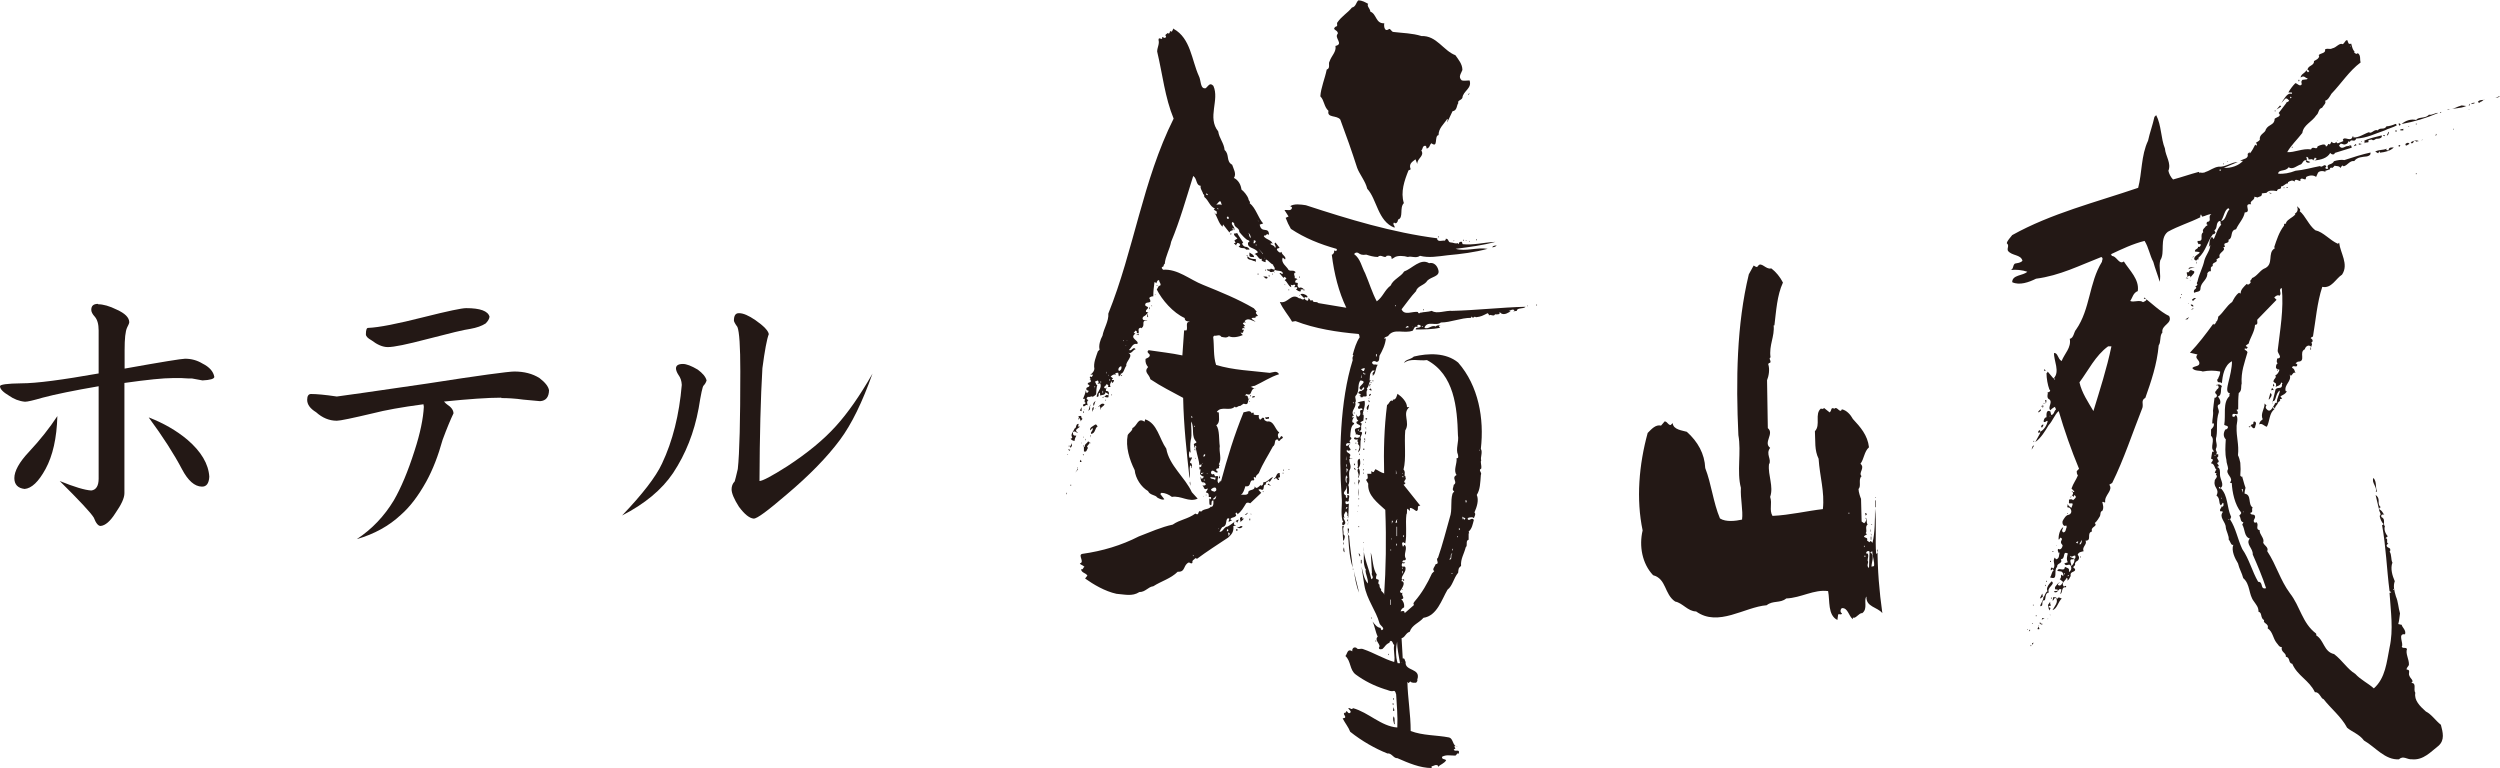 <?xml version="1.0" encoding="UTF-8"?><svg id="b" xmlns="http://www.w3.org/2000/svg" width="129" height="39.63" viewBox="0 0 129 39.63"><defs><style>.d{fill:#231815;}</style></defs><g id="c"><path class="d" d="M91.4,13.85c.25.19.45.44.6.73-.31.67-.35,1.49-.44,2.21h-.04c.06.57-.25,1.02-.16,1.65-.13.06.07.19-.03.29-.06-.03-.06.03-.09.06.09.26.03.61-.06.83l.04,2.47c.35.29-.25.74.12,1.02-.25.32.1.6-.06.85-.06.57.25,1.14.06,1.68.12.35-.06.67.12.98.89-.04,1.8-.26,2.6-.35.1-.89-.16-1.68-.22-2.6-.22-.44-.16-.92-.19-1.42.31-.32-.03-.89.31-1.17.06.03.13.03.16-.03l.29.23c.13-.1.03-.29.25-.19.13-.16.29.28.38.03.25.05.45.28.57.5.38.41.76.83.83,1.46-.25.22-.25.6-.44.85.26.22-.13.47.06.64-.19.16,0,.51-.16.66,0,.16.1.45.13.51l.03,1.17.13.09c.09-.06.13-.19.09-.25h-.03v-.03c.12,0,.03.25.12.34-.16.13,0,.32-.1.45l.07.06s-.09.04-.16.1c.03.12.22.03.16.22l.12.09.07-.07.09.1c.13-.5.13-1.21.13-1.77.09.7,0,1.67.06,2.34.16-.07-.03-.17.07-.23v-.1c0,1.17.09,2.25.25,3.39-.25-.32-.86-.32-.82-.86-.16.19.09.63-.22.86-.16-.03-.35.32-.48.22v.09c-.22-.15-.25-.6-.57-.57-.09.07-.09.23,0,.26v.03c-.06.07-.09,0-.19.03l-.04.29c-.51-.25-.38-.99-.48-1.49-.73-.1-1.39.35-2.16.38-.31.26-.69.09-1.01.35-1.14.09-2.5,1.14-3.64.32-.42,0-.7-.44-1.08-.51-.57-.38-.44-1.17-1.14-1.36-.57-.6-.73-1.52-.54-2.31-.34-1.61-.19-3.39.26-5.03.19-.19.41-.45.69-.38.07-.07.13-.16.19-.22.16.03.16.19.31.19l.1-.1c.03.35.51.38.73.45.57.51.92,1.14.95,1.87.32.82.41,1.77.76,2.6.31.2.82.13,1.14.06.06-.47-.09-1.07-.06-1.64-.22-.83.03-1.84-.13-2.72-.13-2.83-.09-5.7.54-8.3l.25-.45c.06.03.16.13.22.03.16-.26.41.19.67.12ZM95.61,25.69l-.07-.13.1-.07c0,.07.03.16-.03.19ZM96.76,25.69h.03v-.03h-.03v.03ZM96.76,25.82h.03v.35h-.03v-.35ZM96.34,26.52l-.07.09-.03-.13c.06-.03.06.04.09.04ZM95.39,26.52h.03v-.07h-.03v.07ZM95.61,26.61s-.03.03-.03.06v-.06h.03ZM96.56,27.06h.04v.03h-.04v-.03ZM96.5,27.44l.03-.16v.13l-.03.03ZM96.56,27.66l-.03-.13.03.03v.1ZM96.53,27.69h.03v.16h-.03v-.16ZM96.46,28.19c0,.06-.09.06-.15.06,0-.06.09-.09.15-.06ZM96.6,28.23l-.04-.04h.07l-.03.04ZM96.18,28.23h.03v-.07h-.03v.07ZM96.18,28.38c.09.09,0,.2,0,.29v-.29h0ZM96.34,28.58l.03-.03c.07.16,0,.22,0,.38.09.1-.1.25.07.38l.03-.8h.07c.19.23.03.48.03.73l.13-.03c.04-.22-.09-.51-.09-.76l-.14.06s-.03-.03,0-.06c-.12-.07-.25.1-.12.13ZM96.21,28.74h.04v-.07h-.04v.07ZM96.21,29.24s.04.07-.03.1v-.12s.03,0,.03.03ZM96.34,29.52s-.03-.03-.07-.03l.19-.09c0,.09-.09.09-.12.12ZM96.46,29.68l-.03-.03h.03v.03ZM96.25,30.63v-.6c.03.22.09.41,0,.6Z"/><path class="d" d="M70.61.18c-.12.12.1.27.1.42.33.12.27.63.72.6-.03.12,0,.48.24.3.08-.05.12.15.24.15.49.06.96.06,1.44.21.78-.03,1.12.75,1.75.99.15.22.36.45.36.76-.06.18-.24.36-.03.54.12.03.27,0,.4,0,.14.42-.34.54-.37.9-.06.13-.27.13-.21.27-.09.09-.05.39-.3.42l-.27.57c-.02-.06.06-.12,0-.18-.17.27-.45.48-.45.84-.24.04,0,.7-.37.42-.12.12-.06.21-.24.28-.03-.06,0-.12-.07-.15-.17,0-.12.18-.21.24.18.3-.21.39-.21.7l-.09-.24c-.15.12-.33.21-.27.45.06.09-.03.09-.09.12-.21.52-.42,1.12-.24,1.69-.24.24,0,.76-.3.85,0,.09-.09.27-.21.15-.09.12.06.15.03.27-.87-.33-.91-1.48-1.41-2.01-.09-.39-.4-.75-.52-1.08-.27-.84-.57-1.69-.87-2.49-.18-.24-.7-.07-.61-.45-.24-.22-.21-.54-.42-.75.03-.45.24-.93.33-1.38.21-.07.06-.31.15-.43.09-.28.36-.49.3-.79.45-.1-.09-.42.12-.63.03-.21-.33-.18-.12-.36.15-.03.06-.12.09-.21.25-.36.52-.48.76-.78.21-.04.21-.27.33-.37.21,0,.36.1.51.18ZM60.56,1.45l-.09.18s-.06,0-.09-.03c-.03.03,0,.13-.09.13t-.03-.03c-.06.06-.18.09-.09.18-.03.15-.15.03-.21.03.06.24-.18-.06-.18.15.06.21-.07.39-.07.6.28,1.18.4,2.37.85,3.46-1.6,3.2-2.05,6.78-3.37,10.06.03.39-.24.78-.3,1.14-.12.21-.21.52-.15.72l-.09.09c-.09.27-.24.6-.18.9,0,.09-.09.24-.21.3h.13c0,.06-.03.09-.06.12-.03,0-.06,0-.06-.03-.12.06.1.15-.06.18h.06c.1.18-.18.09-.14.23l.08.04c.03.15-.2.06-.15.24.03.04.09.04.12.06-.03.03-.03.12-.12.09-.03-.02,0-.06-.03-.12-.03.18-.09.3-.15.45.21-.09,0,.18.13.18.03.09-.09.06-.13.12.03.21.15-.08.25.03-.03-.09-.07-.21.03-.27l-.09-.06c0-.06.03-.09.07-.12.06.06.27-.09.24.03.06-.09.06-.03.18-.15,0-.15.03-.42.06-.48h-.03l-.09-.18c.06,0,.16-.12.18,0,.03.06-.02.09-.06.12l.15-.03c.12.27-.18.42-.18.7.18,0,.03-.15.15-.22.03.03.03.09.03.15.12-.05.25,0,.27-.17.06.05.21.09.15.17-.15-.12-.17.16-.33.09.15-.06.21.03.33,0,.03-.15.09-.33-.12-.33-.03-.06.03-.12.03-.18l-.06.06c-.18-.08.06-.14.06-.24l.09.07s0,.09-.03.09h.15c-.06-.09-.03-.21.06-.3.03.03,0,.06,0,.09.09,0,.15-.18.09-.15h-.03s-.03,0-.06,0c0-.06.06-.06.06-.09l-.12-.09c.06-.06.18-.15.27-.09l-.03-.09.15-.02.03.18h.03s.03-.06.06-.06l.06.06s.05-.12.03-.06c-.03,0-.03.03-.06,0-.03,0-.03-.03-.03-.06.18-.03.18-.27.3-.42-.06-.21.42-.52.09-.67.18.09.24-.15.39-.18-.13-.18-.22.15-.34.03.12-.09.18-.36.42-.3.15-.17-.45-.29-.09-.54l-.09-.03.09-.12c.05,0,.12.09.05.12.27.07-.03-.21.21-.27,0,0,.03,0,.03.03.27-.15-.06-.39.33-.42-.1-.04-.18.06-.25-.06-.02-.16.13-.12.22-.27.03.06,0,.12.03.18,0,0,.03-.03.03,0,.03-.09-.13-.24.03-.27h-.13c-.05-.12.1-.14.1-.24-.03-.05-.13-.05-.15-.12,0-.18.21-.09.27-.18,0-.09-.03-.13-.06-.18.06-.09.18-.09.21-.09,0-.3.03-.46.06-.73.06,0,.06.03.09.06.03-.03.05-.19.15-.16,0,.12.15.21.03.3l-.03-.03-.12.21c.27.54.84,1.2,1.44,1.47,0,.21.21.15.27.21-.27-.05-.09.31-.18.43h-.12l-.09,1.29c-.57-.12-1.14-.18-1.74-.27-.16.12.08.18.06.27-.03.12-.12.12-.22.18-.02.18.03.3.13.42-.24.27.06.36.12.63.58.39,1.09.63,1.69.96.03,1.45.18,2.79.33,4.15.06-.21-.03-.42.03-.66.12,0,.03.12.09.14,0-.09.03-.14-.02-.23,0-.07-.09.02-.07-.1,0-.06.18-.24.03-.24l-.03.06c-.09-.09-.06-.3-.03-.37l.06.09c-.03-.18-.03-.48,0-.65.09-.31,0-.67.03-.97.18.36-.03.75.27,1.06-.03.09-.19.05-.12.18,0,.03,0,.12.06.12,0-.05-.03-.08,0-.12.09.06.03.12,0,.21l-.03-.06c-.03.06,0,.09.03.14-.03-.06,0-.09.03-.12.06.33.16.6.18.85l.1-.06c0,.06.02.12-.04.15,0,0-.06,0-.06-.03v.15h.06l-.03.24c.06.09.13.12.21.14l-.12.12-.06-.12v.06c0,.09.04.3.18.21l-.06.09c.03-.13.13-.03.15.03-.03.09-.15.06-.18.06.12.09.06.27.27.15.02.09-.06.12-.09.21.18.03.15.12.15.24.05,0,.12-.03.12.03.03.03-.03.06-.03.09-.03-.03-.03-.06-.06-.03v.06c0,.09,0,.27.03.24l.06.03c.06-.06-.03-.25.12-.25,0,.1.03.27-.09.34l-.03-.03c-.12.18-.37.1-.51.27-.21-.12-.06.25-.3.1-.42.3-.78.3-1.17.57-.57.12-1.18.39-1.75.61-.9.46-1.86.75-2.92.9-.24.06.15.43-.12.49.03.08.15.08.24.18-.09.04-.06.16-.18.12.03.2.24.18.33.33l-.12.15c.42.3,1.02.66,1.62.79.42.03.81.15,1.18-.09.32,0,.45-.27.72-.3.42-.27.9-.39,1.26-.75.42.03.27-.36.58-.48.06.02.12.09.18.02-.03-.15.09-.15.15-.24l.09.03c.48-.36,1.06-.73,1.6-1.09.21-.18.3-.33.27-.6h.12v-.03h-.06s-.03-.09-.03-.12c.03-.03.03-.13.12-.09,0,.03.06.06.06.09-.06.03.09-.18.06-.18-.19.06-.33.24-.57.36-.18,0-.24.3-.42.27.06-.09.09-.18.15-.24.27-.06.15-.33.27-.45.18-.03.03.11.06.18l.18-.09-.09-.03c0-.12.21-.09.27-.18.09-.03-.09-.15.05-.18.04.03.04.06.04.09.21-.15.3-.33.45-.57.06-.06.15-.03.21,0l.57-.54-.15-.16.09-.03c.3.15.09-.24.3-.24-.03-.16.13-.12.16-.21l.03.09.18-.27c-.18.06-.32.3-.5.27,0,.09-.03.18-.12.18l-.03-.03-.06.06c-.06.03-.15.18-.24,0,.03.27-.36.12-.33.36-.11.15-.27.03-.39.1.15-.12.18-.28.24-.46.36.06.15-.36.43-.3.09-.06-.06-.12.03-.18.03.03.06.03.09.03-.03-.12.12-.17.15-.24.21-.51.45-.85.72-1.36.18-.11.02-.4.27-.36v.06h.09c.03-.12.27-.12.09-.24-.09.03-.06.14-.15.12-.03-.09-.09-.21.03-.3-.24-.18-.27-.63-.63-.57-.06-.03-.18-.06-.15-.18,0,0-.06,0-.06-.03l-.15.12c-.06-.06-.09-.15-.06-.24-.09,0-.18,0-.27-.03v-.09s-.06-.03-.1.03c-.09-.21-.27-.06-.42-.06-.48,1.17-.84,2.35-1.17,3.58-.03,0-.03-.03-.03-.06l-.08.15c-.19-.15.14-.45-.19-.36l-.06-.12-.09.02c-.06-.02-.09-.11-.03-.18.12-.06.15.09.3.09v-.09s-.06,0-.06-.03c-.03-.12.13-.09.15-.12-.02-.06-.02-.12.03-.14l-.05-.06c.17-.24,0-.64.05-.93-.05-.33,0-.84-.18-1.08.21-.12.13-.46.13-.66-.03,0-.07,0-.1-.03.24-.33.66,0,.93-.27.06.12.18-.07.27-.03l.18-.12c.33.12.15-.21.33-.3l-.06.06s-.03-.03-.06-.06l.03-.03c-.03-.06-.11-.12-.18-.09l.09-.08c.33.15.15-.3.48-.3-.09.05-.18-.06-.27-.06.09-.03.12-.06.21-.06.45-.21.81-.46,1.26-.6-.12-.21-.31-.09-.48-.07-.93-.11-1.9-.14-2.77-.41-.15-.45-.09-.97-.15-1.45l.06-.06c.12.03.27-.09.36.06.15.03.27.07.39-.03.21.1.51.03.72-.06l-.12-.12s.12,0,.15,0c-.09,0,.13-.21-.06-.15-.03-.15.15-.06.15-.09l-.09-.06c.03-.07.15-.04.09-.04-.03-.06-.09-.09-.12-.14.06-.07.09-.07.16-.03l-.07-.09c.18-.21.4,0,.57.03l-.21-.15c.03-.09.15-.03.21-.06-.03-.09.09-.06.12-.09-.04-.06-.18-.18-.06-.21l-.15-.18c-.84-.49-1.71-.84-2.62-1.21-.69-.27-1.32-.84-2.07-.78,0-.03-.12-.09-.03-.15.1,0,.03-.12.12-.15.03-.39.27-.78.33-1.14.46-1.11.78-2.25,1.14-3.4.22.15.12.48.39.51-.06.12.12.33.12.42.06.03.06.08.06.15.25.21.27.48.55.6l-.06.06.15.09c0,.06.03.12-.03.15l-.12-.12c.18.19.22.55.45.76l.03-.12c.12.15.21.27.33.42.06-.18.24-.02.15-.24.12,0,.03.12.09.12.09-.15-.21-.3-.09-.42.03,0,.06.03.09.06,0,.24.27.21.27.45.12.15.36.42.45.42.03.03.09.03.06.09,0,0-.03.03-.06.03-.06.33.36.24.51.51l-.18.09c.18.03.21.33.39.24-.09.12.09.15.18.18.03-.09-.03-.09.03-.14.13.05.24.23.36.26,0,.09.13.15.07.27l-.19-.06c0,.09-.18,0-.21.06.06,0,.06.12.12.03.09.21.24-.03.3.12-.1-.03,0-.12,0-.15.12.09.36,0,.42.18-.06.1-.09-.06-.18,0l.21.24.06-.06s.06.06.09.09l-.09.09c.15.09.18.3.34.36l-.03-.15c.09.13.17-.06.24.06l-.06.09h.15c.03.06-.03.1-.06.12.09.03.12.12.25.09v-.11c.06.06.18-.06.15.08h.03v-.08h-.03c-.03-.06-.18-.12-.24-.06-.09-.1-.09-.12-.06-.21,0-.12-.14,0-.14-.12.03-.06.03-.13.12-.09-.06-.12-.09-.06-.15-.09.06-.09-.12-.24.06-.3-.12-.15-.24-.03-.37-.12-.08-.18-.42-.36-.3-.64l.12.1c.09-.16-.18-.22-.18-.4-.03.06-.09.03-.12.03-.06-.05-.18-.15-.09-.2.06,0,.06-.03.11-.03l-.21-.27c-.15.06.09.18-.03.27-.03-.15-.18-.12-.24-.21l.06-.03s.03,0,.06.03c-.06-.21-.34-.21-.46-.39l.06-.06.03.03c.03-.06.12-.12.18-.03,0-.48-.39-.05-.48-.54l.18-.06c-.27-.3-.37-.79-.7-1.05.07-.06-.06-.12-.06-.22-.06-.18-.24-.39-.36-.48-.03-.24-.15-.48-.39-.6.15-.21-.03-.48-.09-.68-.33-.18-.12-.52-.39-.76-.03-.36-.28-.6-.33-.96-.58-.72.08-1.62-.25-2.35-.18-.18-.23-.03-.39.12-.3.07-.24-.42-.36-.63-.37-.81-.42-1.95-1.3-2.43ZM67.97,4.64h.09-.09ZM75.83,4.82s-.03.06-.07.09c0-.06.03-.09.07-.09ZM62.37,9.84l.05.03-.05-.03ZM62.33,10.05c-.06.06-.09-.03-.11-.05.06-.04.09.03.11.05ZM63.03,10.59c-.06-.09-.24,0-.27-.05.07.02.21-.36.27,0v.05ZM66.52,10.59c.03.06.12.06.15.12-.03.21-.27.1-.39.13l.21.33-.15.07c.09.24.15.36.27.57.72.48,1.5.79,2.35,1.03.06.06,0,.09-.03.12-.03-.03-.06-.03-.09-.03v.09c-.03.06-.06.12-.12.12.12.99.36,1.93.75,2.74l-1.44-.24c-.12-.12-.27.02-.3-.15-.03,0-.06,0-.09.03l-.12-.15c0,.06,0,.12-.06.15-.06-.03-.15-.06-.15-.15.03-.09.09,0,.15-.03v-.06c-.09-.09-.27-.16-.36-.09l.21.21c-.09.15-.21-.06-.27,0-.42-.33-.58.3-1,.18.15.37.45.69.63,1.02l.18-.03c1,.39,2.17.57,3.22.66.09,0,.06.12.09.17-.18.27-.27.58-.36.91l.04.03c-.06.09-.06.15-.04.24-.66,2.11-.72,4.88-.57,7.07.04.43-.06.78.04,1.21.12.06-.07.09,0,.18-.04.06.02.06.06.06.21-.12-.03-.3,0-.42l.06.06c-.1-.18,0-.24.06-.36.06.05.1.15.06.24.12-.03-.03.09.06.09l.03-.72-.12.03c-.06-.03-.08-.09-.03-.18.03.06.12.06.15,0-.03-.12.09-.27-.05-.3-.1.03.05.12-.07.15-.06-.03-.03-.06-.03-.12-.3-.18.15-.28,0-.51.1.08.03.27.06.42h.09c0-.15.03-.33-.03-.45.12-.24,0-.48.06-.75.15-.24-.03-.36,0-.6h.06s-.02-.06-.06-.09c.18-.24-.24-.18-.12-.39l.04.06c.36-.03-.13-.21.12-.33-.1-.03-.16.18-.22.03.03-.15.15-.07.24-.09-.18-.19.18-.19-.02-.33.02-.24.02-.57.2-.66v-.06c-.18,0-.06-.23,0-.3l-.09.03v-.06c0-.06.06-.03.09-.03-.24-.24.15-.42.06-.69.09-.12-.06-.27.03-.36.21-.21.06-.58.24-.78.42.06-.12.27-.04.42.13.18.13-.09.21-.06.06.03,0,.06,0,.11-.06,0-.12.12-.18.07l-.09.06c-.03.13.11.04.11.15-.02.03-.06.05-.11.05h.09s.02.04.02.07h.1c0-.09.15,0,.21-.07,0-.12-.03-.26.03-.3,0-.03,0-.08-.03-.08.18-.15.06-.49.36-.42h-.21c.03-.21-.03-.33.15-.51.3-.03-.15.12.06.24.12-.15.09-.36.21-.54,0,0-.19,0-.12-.03l-.07.03s-.06-.03-.08-.06c-.06-.03,0-.09.03-.12.03,0,.12-.03.15.03.21.03.16-.24.18-.31.15-.27.3-.57.33-.9-.03,0-.06.03-.09,0,.06-.1.15-.07.21-.13.3-.42.81-.09,1.27-.27.06-.09.09-.27.24-.18,0-.04-.03-.09.03-.12.06,0,.09,0,.15.06-.06.15-.27.03-.27.18.39,0,.87,0,1.26-.09l-.06-.06s.03-.09.1-.06c-.07,0-.19-.03-.27.06-.21-.11-.39.18-.58.06.15-.39.6-.06.85-.27.51,0,1.02-.24,1.56-.24,0-.03,0-.06.03-.06l.06.06.1-.06.06.03c.27-.03.36-.09.6-.21.04.03.07.06.07.12.09-.09.18.06.3-.03v-.03c.1,0,.31.03.24-.12l.12.09c.19.06.33-.06.45-.12-.03-.03-.06,0-.09-.03.09,0,.18-.12.3-.03-.03.03-.06.06-.09.06l.21-.03c0-.18.34-.08.45-.21h-.03c-1.21.03-2.53.18-3.73.21-.39-.03-.81.18-1.08,0-.18.06-.48.06-.54.09-.06-.03-.12.12-.18-.03h.03c-.3-.06-.72.21-.87-.14.24-.3.48-.66.75-.94.06-.27.45-.3.58-.54.21-.21.66-.21.57-.54-.06-.24-.24-.42-.48-.36-.45-.27-.87.28-1.29.43-.15.26-.57.41-.69.72-.33.25-.39.58-.72.82-.24-.45-.39-.96-.6-1.45-.18-.33-.24-.75-.57-.99.06-.09.15-.09.21-.06.12.09.21.12.42.09.18.06.39.12.6.12.15-.18.36.12.45-.06.45-.06.09.3.39.09.15-.12.52-.09.7-.03.21-.06.42.09.63-.06.45.12.93.03,1.44-.03.67-.06,1.39-.15,2.05-.33-.54-.09-1.14.15-1.65,0,.69-.09,1.41-.18,2.05-.36-.6.03-1.14.18-1.68.12-.06-.06,0-.15-.12-.12-.06,0-.09.06-.09.12-.03-.03-.07-.03-.03-.06-.16.06-.25-.03-.39-.03-.15,0-.09-.24-.28-.18h.03c0,.06-.03.06-.05.09-.12-.03-.34.09-.4-.09,0-.03.03-.06.03-.03-2.34-.3-4.6-.99-6.8-1.71-.27-.04-.6-.09-.81.05ZM62.86,10.81l-.07-.06h.07v.06ZM63.12,10.84c-.06.03.06.06.09.08v-.05s-.06-.03-.09-.03ZM63.21,10.98h.03v-.06h-.03v.06ZM63.42,11.26s-.09.09-.12-.03l.06-.07.06.1ZM64.93,11.44l-.03-.09.03.06v.03ZM64.27,11.86l.08.09-.08-.09ZM63.88,12.1c-.03-.13-.12-.03-.21-.05,0,.14.12.17.18.26l-.15.09c0,.06.09.12.03.15,0,0-.03-.03-.06,0l.18.18s-.09-.06-.06-.12c.06,0,.02-.12.12-.06.06,0,.06.06.09.09-.03.03-.03.06-.09.06.12.18.3.03.39.18h.18c-.03-.09-.12-.15-.24-.15-.09-.03-.21-.18-.09-.21l-.27-.42ZM64.54,12.28c-.1-.06-.07-.18-.12-.27.06.06.12.15.12.27ZM63.57,12.07s-.06.03-.09.03v-.05s.06,0,.09.02ZM63.85,12.16h-.04l.07.06-.03-.06ZM74.2,12.19h.03v.06h-.03v-.06ZM74.41,12.28h0v-.06h0v.06ZM64.8,12.43s-.03.16-.12.12c0-.06.06-.18-.03-.18l.14.06ZM75.04,12.4s0,.03-.03.06v-.06h.03ZM75.67,12.4s-.03,0-.06.03h.06v-.03ZM76.18,12.4h.03v-.06h-.03v.06ZM75.49,12.43h.03v-.06h-.03v.06ZM75.85,12.46h-.06s.03-.03.06-.03v.03ZM65.8,12.55h.03v-.03h-.03v.03ZM64.8,12.61h.03v.06h-.03v-.06ZM77.23,12.67c-.06.06-.15.09-.24.09.06-.09.15-.09.24-.09ZM76.84,12.76h0v-.06h0v.06ZM65.17,13.12l-.24-.3.24.27v.03ZM65.23,12.94h.03v-.06h-.03v.06ZM64.47,13.03v.18c.07.09.19.03.24.06,0-.12-.15-.18-.24-.24ZM64.8,13.37v.14c-.05-.03-.08-.05-.14-.05-.06-.07-.37-.03-.28-.25h-.06l.03-.06c.06.18.24.22.45.22ZM66.01,13.27l.03.1-.03-.1ZM65.29,13.34l-.06-.03h.03l.03.03ZM72.72,13.34h.09-.09ZM66.55,13.72h0v-.06h0v.06ZM65.2,13.91h0v-.03h0v.03ZM65.29,13.97h.03v-.06h-.03v.06ZM64.77,14.05l.06.06-.06-.06ZM64.9,14.18h.03v-.07h-.03v.07ZM65.65,14.18h.02v-.07h-.02v.07ZM65.5,14.27h-.03v-.09s.06.05.03.09ZM65.41,14.33c-.06.12-.21-.03-.24-.12.03.12.2,0,.24.12ZM65.95,14.27l-.06.06.06-.06ZM67.04,14.33h.03v-.06h-.03v.06ZM66.04,14.42l.09.06-.09-.06ZM59.69,14.45h.02v-.03h-.02v.03ZM66.52,14.57h.03v-.06h-.03v.06ZM66.31,14.72l-.03-.06h.03v.06ZM59.75,14.72s-.04,0-.04.03h-.05c.05,0,0-.06.09-.03ZM66.49,14.98h.03v-.05h-.03v.05ZM67.42,15.11l.03.03-.03-.03ZM59.63,15.23l-.06-.03h.06v.03ZM67.04,15.26h.03v-.03h-.03v.03ZM59.45,15.8h-.03v-.06s.03.03.03.06ZM79.28,15.71h.03v.06h-.03v-.06ZM72,15.74h.03v.06h-.03v-.06ZM78.92,15.8h.18-.18ZM78.8,15.8h.03v-.03h-.03v.03ZM59.3,15.95h.03v-.09h-.03v.09ZM71.97,15.95h.03v-.06h-.03v.06ZM73.44,16.01h.03v-.06h-.03v.06ZM73.71,16.58h.03v-.06h-.03v.06ZM61.49,16.76l-.09.21c.36.24-.21.48.09.69-.02.03-.02.09-.09.06-.06,0-.03-.03-.03-.06-.03.16.03.16.18.24-.06.03-.06.06-.06.12t.06.03l.07-1.2s-.07-.09-.12-.09ZM72.69,16.89s-.09,0-.15.03c-.03-.03.12-.18.15-.03ZM72.9,16.89l-.03-.06.03.04v.03ZM73.42,16.86h-.07s.04-.04.07-.04v.04ZM58.49,17.01c-.15-.03-.15.15-.21.21.09-.03.06.09.12.12l.09-.33ZM71.85,17.04h.06-.06ZM58.76,17.31c-.03-.09-.12-.03-.12,0,0-.06.06-.09.12-.09v.09ZM61.13,17.43l.03.39-.03-.39ZM58.13,17.58c.06,0,.18.05.12.14-.06.1-.12.15-.21.12.03,0,.09-.02.12.03-.06.1-.06.22-.15.25.21.03-.06.18.03.21l.12-.09c-.03-.15.15-.27,0-.42.18,0,.15-.3.21-.36-.18-.12-.06.18-.24.13ZM57.98,17.55s0,.03-.03.06v-.06h.03ZM57.49,17.7h.03v-.06h-.03v.06ZM71,18.27h.04v.12h-.04v-.12ZM72.93,18.42c-.15.13-.42.13-.48.31.33-.27.78-.09,1.18-.15,1.41.75,1.56,2.44,1.6,3.88.06.33-.13.72,0,1,0,.03.06.21-.07.18.03.3-.18.63,0,.87-.3.15.09.36-.15.51,0,.12-.12.27.03.33l-.09.12c-.12.42,0,.84-.14,1.23-.19.67-.37,1.39-.61,2.08-.15.09.12.31-.12.33-.03.12-.21.27-.07.36l-.12.12c-.24.52-.51,1-.9,1.45-.03.06-.09.08-.03.18l-.48.42c0-.18-.15-.09-.21-.09.03-.09.06-.15.18-.21.03-.18-.06-.36-.15-.42.27-.03-.06-.24.09-.34-.06.03-.09.03-.15-.03,0-.06.03-.09.06-.12.09-.15.24-.42,0-.45l.09-.09s.03.07.03.09h.03v-.09h-.12c-.03-.21.27-.39.18-.63-.06-.06-.12,0-.15-.02-.06-.07-.03-.15.03-.21.03,0,.03.06.03.06l.09-.06-.15-.03c.03-.18.18,0,.18-.18-.15-.21.12-.54-.06-.7-.06,0-.03.07-.09.09-.03-.09-.09-.21.03-.24,0,.06.09.03.09.08.1-.48,0-1.02.06-1.5.06-.09,0-.27.06-.3.03.03.09.08.12.12v-.16c.15,0,.24.12.33.16.18-.04-.03-.3.21-.27l-.87-1.09s.12-.03.09-.1c-.12-.02,0-.15.03-.2-.03-.09,0-.18-.09-.18l.03-.03c0-.09.03-.18-.06-.27.15-.57.03-1.33.09-2.02.27-.42-.18-.87.21-1.2h-.12c0-.27-.27-.54-.49-.69-.03.06-.06.33-.24.3v.07c-.15-.09-.18.15-.3.21-.15,1.18-.18,2.35-.15,3.52-.18-.03-.3-.15-.45-.21l-.09.15s-.09,0-.12-.06v.15h-.21c0,.06.09.28-.07.3l.12.21c-.05.6.49.99.88,1.35.06,1.57.03,3.04-.06,4.39,0-.15-.21-.18-.15-.3-.09-.06-.09-.15-.09-.24h-.02c-.12-.09.09-.24-.1-.27-.09,0-.06-.14-.02-.24-.21-.3-.19-.78-.31-1.14l.06,1.05c-.06.12.15.24-.03.33-.12-.54-.39-1.11-.42-1.68.09.39-.06.88.15,1.21h-.03c0,.23.15.45.12.69-.21-.24-.24-.57-.33-.87l.15.96c.12.73.6,1.3.78,1.96.03.12.33.27.12.36-.03-.02-.06-.06-.06-.12-.19,0-.34-.24-.42-.33.12.24.15.54.27.78-.21.2.21.42.06.57,0,.13.15.07.18.07.12-.09.18-.27.39-.33h-.03c0-.06.06-.06.06-.09.13,0,.1.16.19.21-.06.3.06.57,0,.88-.54-.16-1.06-.48-1.59-.66-.15-.07-.27.06-.36-.07-.15-.08-.24.07-.21.18-.27-.18-.27.18-.36.24.3.27.21.72.54.96.45.33.93.57,1.48.75.15.03.33.15.48.09.09,0,.09.12.12.18.03.56.09,1.11.06,1.71-.84-.06-1.48-.78-2.29-1-.06.12-.14-.03-.24,0,.03.09.18.15.1.24-.1.07-.12-.05-.19-.09l-.08.12-.03-.04c-.09.1.09.16.03.27l-.12.03c.12.24.3.45.39.69.6.48,1.29.87,1.92,1.12.21-.04.33.27.51.24.57.25,1.17.51,1.77.51v-.09c.1,0,.21-.12.33-.03v.06c.12-.12.33-.18.42-.34-.06-.08-.24-.03-.21-.18.21-.12.42-.06.69-.06.06-.03.1-.18.18-.09v-.13c-.06-.09-.21.03-.27-.09l.09-.06-.06-.09c.06-.09.16.03.19,0-.3,0-.21-.43-.48-.48-.61-.12-1.35-.09-1.96-.33,0-.87-.15-1.69-.17-2.53l.06.06.09-.09c.06.09.21.07.3.07.03-.04.09-.09.06-.16.21-.61-.66-.42-.6-.91-.06-.09-.03-.21-.15-.18l-.06-1.05c.18-.03.21-.27.42-.33.12-.36.48-.45.71-.72.7-.1.94-.94,1.24-1.45.27-.21.3-.57.55-.88.02-.17,0-.23.15-.35-.03-.36.15-.6.24-.96.12-.09-.03-.34.15-.39v-.33h.03l-.03-.09c.18-.15.21-.39.27-.6-.12-.18-.24.12-.33-.06l.06-.06c.09,0,.18-.06.27.03.03-.09.12-.21.03-.3.12-.27.24-.63.12-.9.18-.28.18-.64.21-1.03.08-.14-.16-.24.02-.33.03-.18-.06-.34,0-.42-.06-.15.09-.42-.02-.6.18-1.56-.12-3.25-1.17-4.45-.63-.52-1.54-.49-2.29-.31ZM70.58,18.33c0,.12-.06.18-.18.18.03.06,0,.12.03.15.09-.06.21-.21.15-.33ZM61.47,18.45h.08-.08ZM57.98,18.69l-.09-.15v.03l.09.12ZM57.07,18.78h.06-.06ZM57.86,18.9c.03.09,0,.21-.12.24-.09-.09.03-.24.12-.24ZM59.06,18.96h.05-.05ZM70.47,19.29l-.03.03s-.06,0-.09-.03c-.03-.07.03-.09.03-.15-.09.03-.09-.06-.16-.09l.18-.06c.09.06-.18.27.06.3ZM56.92,19.14h.03v-.06h-.03v.06ZM57.07,19.26l.03-.09v.09h-.03ZM70.56,19.29h.05-.05ZM57.19,19.41l.03-.09v.06l-.03.03ZM56.86,19.32h.03v-.03h-.03v.03ZM70.22,19.51l.04-.19v.16l-.04.03ZM70.83,19.32h.03v.06h-.03v-.06ZM57.25,19.56h.03v.09h-.03v-.09ZM57.65,19.59l-.03.18.03-.18ZM56.77,19.75l.03-.09.03.06-.06.03ZM70.83,19.68h.03v-.06h-.03v.06ZM70.73,19.71h.03v.06h-.03v-.06ZM70.67,19.83c-.06.13.18.19-.03.27l.12.06c.06-.06-.15-.21-.03-.34h-.06ZM56.53,19.93c-.06.03-.06.09-.06.14v-.14h.06ZM56.26,20.17v.09c.1-.09.06.09.1.09l.06-.06c.06-.12-.06-.09-.15-.12ZM56.89,20.17h.03v.12h-.03v-.12ZM64.41,20.19h.06-.06ZM70.67,20.44c-.06-.04,0-.12.06-.12.03.06-.03.08-.06.12ZM57.35,20.4h.03v-.05h-.03v.05ZM64.56,20.4s-.03.07-.03.07l-.03-.07s.03,0,.06,0ZM64.75,20.44c0,.12-.13.03-.15.09,0-.09.06-.09.15-.09ZM55.96,20.5h.03v-.06h-.03v.06ZM70.61,20.59l.03-.06h.03l-.06.06ZM57.04,20.68l.03-.09v.09h-.03ZM56.44,20.95c-.09-.15.06-.22.09-.27l-.09.27ZM70.07,20.8s.09,0,.09.03c0,.06-.03.15-.09.15,0,.27.18-.03.24.15-.03.03-.06.03-.1.03-.09.12.07.18-.09.33-.09.03-.11-.05-.15-.12.03.12,0,.27.12.33-.03.03-.06.06-.09.06-.06.15.18.12.2.24-.06.09-.18.09-.24.11-.12.09.03.21,0,.34l.06-.06c.03.12.25-.03.12.18-.06,0-.12.06-.18,0-.03,0-.12,0-.09.06.06.1.15.02.21.06-.12.09.09.15-.03.21.21.15.03.3.03.45l.09-.12c.06-.21,0-.39.06-.58-.12-.11.24-.38-.09-.38.04-.03.06-.09.09-.06.03-.12-.04-.24.06-.36-.06.03-.06-.03-.1-.06l.16-.09c0-.12.06-.27-.03-.36.03-.18.15-.42.09-.66-.12.02-.36.06-.36.12ZM70.67,20.7v.06l-.09-.09s.09,0,.09.02ZM57.19,20.7h.06-.06ZM64.51,20.74l-.04-.03-.03.03h.07ZM69.86,20.77v.06l-.06-.09s.06.03.06.03ZM56.71,20.95c.12.03.03.18.06.21,0-.15.22-.21.22-.3-.13-.09-.22.03-.28.09ZM56.29,20.89c-.12.07.06.24-.15.3.09-.09.06-.21.12-.3h.03ZM56.89,20.89h.03v-.06h-.03v.06ZM70.58,21.16c-.09-.06-.06-.15-.02-.21.02,0,.05-.09.09-.07l-.06.27ZM56.38,21.16c-.06-.03,0-.15.06-.18-.03,0,.03.18-.06.18ZM56.68,20.98h.03v-.03h-.03v.03ZM55.72,21.19l.09-.18v.21l-.09-.04ZM61.44,21.01h.03v-.06h-.03v.06ZM56.53,21.1h-.02s.02-.03.02-.03v.03ZM55.99,21.16l-.07-.03h.03l.03.03ZM69.8,21.16h0v-.06h0v.06ZM56.35,21.22h.03v-.06h-.03v.06ZM55.9,21.22h.03v.09h-.03v-.09ZM70.56,21.25h.02v-.02h-.02v.02ZM69.86,21.34h.03v-.06h-.03v.06ZM70.32,21.34h.03v.06h-.03v-.06ZM61.53,21.55c-.12.03,0-.09-.09-.12.03.03.09.05.09.12ZM55.74,21.46c-.27.02.15.18-.03.33l.15-.18c-.12-.06,0-.13-.12-.15ZM56.26,21.49v.03-.03ZM65.47,21.61c-.06-.03-.18.09-.18-.09.09.06.24-.09.18.09ZM55.63,21.64h.03v-.06h-.03v.06ZM70.49,21.7l-.03-.12h.09l-.07.12ZM59.09,21.64l-.03.12c-.36-.24-.36.21-.63.33.03.12-.18.24-.24.36-.12.6.09,1.27.36,1.81.04.42.33.87.69,1.08.09.22.39.19.47.33.1.06.28.15.37.09l-.21-.27.06-.06c.18,0,.39.09.54.21.48-.08.87.3,1.33.09l-.3-.33c-.36-.78-1.17-1.38-1.32-2.25-.36-.51-.46-1.3-1.08-1.51ZM61.49,21.67v.06c.03-.06.09-.03.12-.03l-.12-.03ZM70.1,21.79h.03v-.03h-.03v.03ZM70.44,21.82h.03v-.06h-.03v.06ZM55.63,22l.03-.13c-.18,0-.09.21-.21.24-.06.16-.24.31-.12.46-.03.03-.03.08-.09.06.03.06.12.12.21.12,0-.12.06-.21.09-.27-.12,0-.18,0-.18-.17.09-.12.18.03.27.03-.27-.18.06-.24.09-.33h-.09ZM56.51,21.91c-.12.09-.31.15-.25.3l.1-.12.03.03c0,.13-.13.16-.09.27.24-.03.18-.3.34-.39-.04-.03-.07-.13-.12-.09ZM61.62,21.97h.03v.06h-.03v-.06ZM70.49,22.18l-.03-.15.03.03v.12ZM70.07,22.15h.03v.09h-.03v-.09ZM70.47,22.42c-.09-.03,0-.09-.03-.15h.06l-.03.15ZM55.99,22.33h0v-.03h0v.03ZM56.26,22.58v-.12h.03l-.03.12ZM55.9,22.54h.03v.03h-.03v-.03ZM55.38,22.58h.03v-.03h-.03v.03ZM70.44,22.75l-.06-.12h.06v.12ZM56.02,22.75l-.03-.1h.03v.1ZM56.14,23.11c-.06.07-.06.25-.21.18v-.33s-.03.03-.03.06c0,.03.06.03.09.03-.07-.11.12-.18.15-.27.27.06-.18.24,0,.32ZM70.4,22.82h.03v-.07h-.03v.07ZM55.27,23.08l-.03.02c-.09-.08.09-.12.03-.24.06.07.06.15,0,.21ZM55.78,22.87h.03v-.02h-.03v.02ZM56.26,22.87h.03v-.02h-.03v.02ZM69.95,22.9h.03v-.06h-.03v.06ZM69.54,23.02h0v-.06h0v.06ZM55.15,23.05h.03v-.06h-.03v.06ZM55.69,23.11l-.03.1.03-.1ZM70.4,23.21h-.06v-.06h.06v.06ZM55.18,23.27l-.07-.09.12.03-.06.06ZM76.36,23.21s0,.03-.03.06v-.06h.03ZM69.95,23.23h.03v-.06h-.03v.06ZM62.16,23.39h.03v-.03h-.03v.03ZM55.93,23.45s-.03.06-.03.06l-.03-.09s.03.03.06.03ZM69.47,23.75c-.06-.03.03-.24,0-.33v.33ZM55.11,23.47l-.06-.03h.06v.03ZM62.19,23.45c0,.09-.03.09-.09.12,0-.06,0-.15.09-.12ZM70.13,23.41h.03v.06h-.03v-.06ZM61.68,23.54v.03-.03ZM61.68,23.66h.03v-.03h-.03v.03ZM70.1,24.14c.09.15.09.3,0,.51-.03,0-.03-.03-.03-.03.12-.14-.12-.33.03-.45,0-.02-.03-.02-.06-.02.09-.15-.09-.42.12-.48.04.15.06.33-.06.48ZM69.74,23.68h.03v-.03h-.03v.03ZM70.38,23.75h-.03s0-.06.03-.06v.06ZM55.78,23.84h-.06l.03-.12s.09.09.04.12ZM55.72,23.9h0v-.06h0v.06ZM62.04,23.9h.02v.03h-.02v-.03ZM69.92,23.93s0,.09-.03.09l-.03-.09h.06ZM69.47,23.96h.03v.12h-.03v-.12ZM70.35,23.96h.03v-.02h-.03v.02ZM62,24.08h.04v-.06h-.04v.06ZM55.57,24.11c.09.06-.04.21-.09.28.06-.07.12-.13.15-.18-.06,0,.03-.1-.06-.1ZM72.33,24.11l.06.12-.06-.12ZM69.95,24.23l-.03.03-.06-.12c.09,0,.06.06.09.09ZM69.54,24.62c-.13.09,0,.27-.07.3-.12-.24.07-.48,0-.75.24.06-.18.27.07.45ZM66.46,24.2h.1l-.06.03-.03-.03ZM70.35,24.29v.03-.12c.06,0,.03.06,0,.09ZM66.22,24.23h.03v.06h-.03v-.06ZM72.03,24.47v-.22l.03.18-.03.04ZM62.1,24.38c0,.05-.06.05-.12.09-.04-.12.08-.04.12-.09ZM62.31,24.44l-.06-.03h.06v.03ZM65.74,24.68s.03.03,0,.06l.06-.06c.09-.03.12.09.15.09.12,0,0-.06,0-.12.18,0,.05-.15.09-.24-.21-.03-.15.24-.3.27ZM72.39,24.47l-.03-.06h.03v.06ZM66.19,24.44h.03v-.05h-.03v.05ZM70.35,24.44h.03v-.05h-.03v.05ZM62.88,24.68l.07-.15v.15h-.07ZM72.42,24.59v.03h-.06v-.06s.03.03.06.03ZM62.73,24.65s-.03.09-.03.12c-.06-.09-.27-.03-.24-.15l.27.03ZM62.12,24.8v-.06l.07.03-.07.03ZM70.13,25.07c-.09-.09-.03-.22-.03-.33.18.09-.09.21.03.33ZM61.44,25.1c0-.09-.09-.15-.03-.25l.03.25ZM69.92,25.01l-.03-.12.03.02v.1ZM65.59,25.07l-.15-.12-.03.06.18.06ZM55.24,25.07h.03v-.06h-.03v.06ZM62.76,25.31v-.03c0,.09-.15.06-.09.18.09-.15-.18-.06-.18-.21.09-.09.3-.18.27.06ZM55.18,25.28v-.12.12ZM70.1,25.61c-.03-.12-.03-.27,0-.42v.42ZM65.2,25.37v.03l-.06-.06s.06,0,.06.03ZM55.06,25.43s0,.06-.03.09v-.09h.03ZM64.69,25.43h.03v-.06h-.03v.06ZM62.58,25.76c.03-.06.18-.12.18-.21,0,.08-.03.27-.18.21ZM62.22,25.56h.03v-.03h-.03v.03ZM62.1,25.64l-.03-.06.03.03v.03ZM63.91,25.71h.03v-.06h-.03v.06ZM70.1,25.71h.03v.06h-.03v-.06ZM75.67,25.73h.03v-.06h-.03v.06ZM75.67,25.82s.03.09-.03.12l-.03-.12h.06ZM64.05,26.12h.03v-.03h-.03v.03ZM70.07,26.12h.03v-.03h-.03v.03ZM69.44,26.28l.03-.12.07.03-.1.09ZM70.04,26.42l.03-.03v.03h-.03ZM64.38,26.45l-.15.12h.04s.11-.03.11-.12ZM69.54,26.45h0v-.06h0v.06ZM64.56,26.57l-.03-.06h.03v.06ZM75.55,26.82l-.06-.09-.03.09v-.18c0,.1.27.06.09.18ZM64.11,26.67s-.03.09,0,.09.09,0,.09-.03c-.06.12-.18.18-.24.24.15-.06-.12-.27.15-.3ZM64.47,26.76h.04v.09h-.04v-.09ZM69.54,27.06c0-.06.05-.09.02-.15-.09-.06,0-.09,0-.15v.3h-.02ZM72.12,26.79c-.06.03-.03.12-.03.18h-.09c.03-.06.06-.18.12-.18ZM71.85,26.87c.06.03-.03.09-.03.16v-.16h.03ZM72.45,27.03h.03v-.06h-.03v.06ZM63.85,27.18v.03c.12.09.21.03.27-.03-.12-.12-.15.09-.27,0ZM69.26,27.15l.06.96c.09-.08-.09-.18.03-.24.03-.12.09-.21-.03-.3.03-.21-.06-.24.03-.42h-.09ZM70.1,27.2h.03v-.06h-.03v.06ZM72.06,27.18h.03v.48h-.03v-.48ZM75.28,27.36v-.12l.06.06-.06.06ZM62.88,27.32l-.02-.06h.02v.06ZM69.59,27.48c-.15.12.07.12.03.24.04.57.12.99.18,1.57-.21-.64-.21-1.39-.26-2.02.14-.03.02.15.05.21ZM63.39,27.36s-.03.03-.03.05h-.06l.03-.12.06.06ZM63.85,27.3h-.06v.09h.06v-.09ZM75.73,27.36l-.12-.06v.09l.12-.03ZM63.46,27.54s-.03.09-.06.12l-.03-.18c.06,0,.06.03.09.06ZM75.22,27.57h.02v-.09h-.02v.09ZM75.58,27.48l-.03.09c.09.03.12-.06.18-.06l-.15-.03ZM72.45,27.63s0,.09-.03.09l-.03-.09h.06ZM75.19,27.66h.03v.06h-.03v-.06ZM72.06,27.75h.03v-.03h-.03v.03ZM71.82,27.87l-.03-.09h.03v.09ZM75.13,27.96l-.09.06.03.02s.09-.06.06-.08ZM72.06,28.17s-.03-.13-.03-.18c-.03.06.12.09.03.18ZM70.35,28.02h.03v-.03h-.03v.03ZM75.01,28.17v.06s.03-.04.03-.06h-.03ZM69.38,28.5c-.1-.06-.06-.21-.03-.26l.03.26ZM72.39,28.26h.03v-.06h-.03v.06ZM74.95,28.41c-.06-.03,0-.08.03-.11l-.03.11ZM71.75,28.35h.03v.06h-.03v-.06ZM72.03,28.5c0,.15-.12.3-.03.42,0,.87-.12,1.8,0,2.68.09-.73-.03-1.33.03-1.99.06-.36.06-.78,0-1.12ZM72.39,28.53h.03v-.03h-.03v.03ZM74.77,28.86c.18-.09,0-.24.18-.33-.14.12.03.39-.18.33ZM70.2,28.68l-.04.03-.06-.15c.09,0,.06.09.09.12ZM61.59,28.65v.06l-.06-.09s.02.03.06.03ZM71.75,28.62l.03.09s.03-.03.03-.06c0,0-.03-.03-.07-.03ZM70.22,28.89h.04v.18h-.04v-.18ZM71.79,29.19h.03v-.06h-.03v.06ZM72.36,29.29h.03v.06h-.03v-.06ZM69.8,29.35h.04v.03h-.04v-.03ZM70.13,30.58c-.15-.33-.21-.75-.27-1.11l.27,1.11ZM72.36,29.46h.03v.12h-.03v-.12ZM74.95,29.62h-.06c0-.06.06-.03.06-.03v.03ZM71.75,29.67c-.03.42,0,.78-.03,1.17.03-.12,0-.24.03-.33h.03c-.03-.27,0-.57-.03-.84ZM72.36,30.43h.03v-.03h-.03v.03ZM71.73,30.94h.03v.27h-.03v-.27ZM74.35,31h.03v-.03h-.03v.03ZM70.38,31.21l-.03-.03h0l.03.03ZM70.77,31.93l-.03-.09.06.06-.03.02ZM70.98,33.11h.03v-.07h-.03v.07ZM72.24,34.22h-.12c-.12-.33-.09-.84-.03-1.11,0,.36.09.72.15,1.11ZM71.64,33.74h.03v.06h-.03v-.06ZM72.36,34.19l-.06-.02h.03l.03.02ZM72.24,35.69c0,.48.03.93.06,1.32.06.21-.09.51.15.63-.06-.42,0-.9-.06-1.26-.09-.21.09-.6-.15-.69ZM71.88,36.02h.03v.09h-.03v-.09ZM71.91,36.3s0,.06-.03.09l-.03-.09h.06ZM71.94,36.68h-.06l.03-.24c-.03.06.06.16.03.24ZM71.97,37.35l-.03.03c-.03-.18-.09-.23-.03-.42.09.12.03.27.06.39Z"/><path class="d" d="M121.32,2.25c.06.21.06.27.18.43l-.03.03c.06.03.12.12.19.03.18.12.09.33.15.48-.6.45-.99,1.08-1.51,1.62-.09.15-.18.33-.33.36.09.12-.09.24-.15.36-.21.06-.15.27-.3.39-.24.36-.66.49-.72.91-.27.35-.6.66-.78.99.36.03.81-.21,1.23-.14.09-.22.3.08.34-.16.12-.06.42-.18.42,0,.12.03.09-.21.21-.09l.09-.15c.06.09.21.12.25-.03-.04.09.06.09.06.12l.3-.12-.03-.07c.09-.21.42.16.51-.18h.03s0,.06,0,.06c.27.03.54-.18.81-.27.12.12.27-.18.45-.09.12-.18.34,0,.45-.21.12,0,.33-.06.45-.12.06-.03.06.06.09.06-.18.12-.48.18-.63.27-.54.18-.9.39-1.47.42-.09.24-.27-.03-.33.18,0-.03-.06-.03-.09-.03,0,.12-.09.12-.15.15-.09.03-.18-.06-.24-.03-.03.06-.1.06-.06.12.15.21.3-.03.45,0,.03,0,.09-.06.16-.03l.03.11c-.3.09-.57.18-.87.27-.03.12-.18.09-.24,0-.15.27-.48.36-.82.39.03-.03.09-.03.12-.09l-.09-.06-.09.15c-.04-.12-.15-.03-.25-.06.03-.1-.05-.1-.08-.13l-.03.06s.06.03.03.09l-.03.03.21.09c-.1.09-.28,0-.21-.09-.15-.03-.18.15-.27.21-.21.06-.42.3-.64.15-.15.24-.51.09-.54.33.27.03.6-.03.9-.15.39-.03.84-.16,1.26-.24.12.12.24-.18.33.03l-.06.06c.03.07.12.07.15.03-.12-.27.21-.15.3-.37.18-.06.39-.09.54-.06.45-.15.93-.3,1.35-.39,0,.12-.02.15-.18.2-.24.03-.51.03-.66.24-.24-.03-.33.21-.54.27-.03,0-.06-.06-.09-.03l-.09.12c-.03-.12-.21-.09-.3-.12-.03.06-.06.06-.12.12-.03-.03-.09-.03-.12.03l.02.03-.27.09s.03.03.03.06c-.06-.06-.3-.09-.39.03l-.1.22c-.12-.1-.33-.1-.51,0l-.03.12c-.09.03-.18-.09-.27,0v.09c-.09,0-.25-.14-.3,0v.04c-.1-.12-.24-.04-.34.02v.06c-.15,0-.21.16-.36.16.04.21-.18.05-.21.24-.22-.03-.42-.06-.54.09l-.24.03c.03.18-.15.15-.21.21l-.18-.04c.05.19-.28.22-.16.39-.45-.06.06.42-.33.42-.06.33-.3.54-.45.87-.34.06-.13.45-.39.54.06.27-.33.06-.18.36l-.09.03c.18.19-.3.27-.18.52-.06.03-.12.06-.18.12l.03.03c0,.15-.27.09-.21.3-.04,0-.1.06-.1.09v.18c-.09-.04-.21.09-.18.15-.03.33-.36.42-.36.78-.02.15-.24.11-.3.18-.06-.03-.03-.09-.03-.12.03-.09.21-.12.06-.21.06-.03.09-.03.12-.1-.06-.06-.03-.09,0-.15.09-.42.27-.69.36-1.11.08-.27.3-.51.3-.78l-.09.12c.09-.18,0-.39.18-.54l.09.12c.12-.24.18-.54.39-.75-.09-.03.03-.22-.12-.18-.18.13-.06.36-.24.48.03.03.03.06.06.12l-.09.09-.03-.03c-.3.36-.37.9-.76,1.23v.09c-.06-.03-.09.03-.12.06-.03.06.09.09,0,.16.03-.06,0-.21-.09-.21-.09-.27.63-.39.03-.42-.03-.15.21-.12.15-.27.06.09.12,0,.15-.06.03-.07-.06-.03-.09-.07l-.03.03c0-.06-.09-.12-.03-.18.36.03.06-.3.28-.45-.09-.15.12-.24.14-.33.06.03.06-.03.09-.05-.09,0-.06-.12-.03-.15.28-.03,0-.3.22-.39-.15-.03-.3.09-.48.12l-.06-.12s-.06.09-.03.15c-.54.27-1.14.45-1.68.75-.45.36-.12,1.08-.39,1.47-.09.36.05.72-.03,1.11-.09-.33-.24-.69-.33-1.03-.18-.33-.24-.75-.45-1.08-.6.15-1.17.42-1.74.69,0,.03.03.03.06.03l-.03.06c.27-.03.39.48.64.28.3.47.81.93.72,1.53-.24.09-.27.34-.39.51.18.09.48-.08.66.06.06-.03.15-.06.18-.12-.03-.09-.18,0-.12-.12.39.3.81.72,1.29.96.19.39-.42.45-.35.85-.15.14-.06.48-.19.66-.09.99-.39,1.86-.69,2.71-.24.13-.09.3-.15.51-.51,1.29-.96,2.67-1.56,3.88l-.15.09c.22.3-.27.54-.21.9-.06.06-.09-.06-.15,0,.03.12.09.3,0,.45-.12.03-.08.18-.12.27-.03.05-.15.27-.27.36.18.18-.24.18-.14.43-.31.09.02.48-.34.48.12.18-.21.33-.09.54-.13.04-.27.04-.31.19.09.09.09.21,0,.3-.06.03-.11.06-.14.15.06.15-.22.15,0,.27.06.21-.28.09-.22.37-.06.08-.06.18-.18.24.03-.06.03-.12-.03-.15-.03.13-.27.24-.18.4.03.15.18-.09.15.09-.27-.03-.15.27-.3.36l.06-.24c-.18-.12-.15.24-.39.12.06-.09.18,0,.21-.09-.03-.06-.09-.03-.12-.03-.12-.12.09-.24.15-.36.03.06-.1.12.03.15.09.03.15-.09.21-.18l-.18-.15c.15-.07-.02-.36.18-.15.03-.09,0-.18-.09-.24l-.21-.03c.06-.24.36.09.39-.21.12.06.24.06.21.21,0,.06.06.06.06,0,.09-.09.06-.18.03-.27-.09-.15-.24.09-.33-.12l.18-.06c-.09-.15-.03-.33,0-.45-.3-.15-.09.27-.36.3.12.24-.22.18-.19.39-.21.19.09.72-.37.54.1-.12.07-.27.19-.36l-.06-.07s-.05.07-.09.07c0-.07,0-.13.06-.15l.06.06c.17-.15-.06-.39.09-.57l.06.09c.18-.03.15-.21.18-.33l-.02-.03-.03.06c.03-.06-.1-.18,0-.24.09.09.21-.06.21-.19-.03-.05-.06-.05-.08-.12-.04-.12.15-.21-.04-.27-.03.03-.03.12-.09.09,0-.21.06-.51.24-.63,0,.09-.12.18,0,.27.15,0,.13-.18.18-.27,0-.03,0-.06-.03-.09-.02,0-.02.03-.06.03-.06,0-.15-.09-.12-.25.06-.12.18-.33.33-.33.19-.09.12-.28.03-.36l-.12-.03.03-.18c0,.12.12.15.18.22.03-.07.07-.15.07-.22-.1-.06-.22.06-.19-.11v-.1c.06,0,.12-.06.21.03.06-.06.22-.15.1-.24l-.03-.03s-.03.06-.03.09c-.05,0-.05-.06-.09-.06-.03.03-.09.09-.03.09h-.09c.09-.03.28-.24.09-.3.07-.03.07.03.12.03l.03-.03-.15-.15c.09-.27.24-.45.33-.68-.06-.07-.06-.16-.06-.22l.12-.12c-.4-.96-.76-1.99-1.05-2.98-.21.18-.31.51-.52.73-.18.3-.39.66-.69.87l.27-.49s-.15-.03-.12.06v.06c0-.13-.03-.21.1-.25v.09c.2-.09.36-.35.39-.56-.09-.03-.12.12-.21.03,0-.03.03-.22.15-.22,0-.12-.03-.42.2-.3l.04.18c.15,0,.15-.21.24-.27.03-.06-.06-.09-.03-.15-.03,0-.18.09-.25.18-.17-.18.19-.45-.11-.6-.09-.13,0-.24-.03-.33.03-.03.03,0,.06,0,.03-.03.12-.08.03-.14-.09-.24-.15-.58-.15-.84.03-.04.06-.04.06-.09l.3.36c.36-.33,0-.96.03-1.32.21,0,.18.3.39.42.15-.39.51-.69.42-1.15.21-.03.21-.36.33-.48.73-1.05.66-2.41,1.33-3.49,0-.09.09-.18-.03-.25-1.11.43-2.14.96-3.37,1.12-.36.18-.85.36-1.23.18,0-.39.57-.33.78-.54-.27-.09-.58-.12-.85-.09.15-.06.09-.24.21-.33.12-.03.3-.03.39-.15-.09-.33-.54-.24-.75-.51-.06-.15.09-.27-.06-.39.03-.15.18-.28.28-.42,2.01-1.12,4.3-1.69,6.5-2.44.2-.75.15-1.68.51-2.43.09-.42.24-.81.33-1.23l.09-.09c.27.51.24,1.21.45,1.72.03.39.34.76.18,1.15.03.15.12.33.24.45.45-.12.87-.27,1.32-.39.09.06.28.06.36,0,.21-.06.42-.24.67-.27.36.03.66-.24.99-.24-.24.09-.48.21-.72.3.36.03.78-.12.99-.36h-.15c.17-.12.45-.09.39-.36l.12-.12s-.06.06,0,.09c.12-.15.18-.27.27-.45l.06.06s.03-.06.03-.09l-.06-.06c.09-.06.16-.09.21-.16-.05-.3.28-.33.31-.54.15-.27.45-.21.45-.54.09-.09.39-.12.21-.3l.42-.55-.09-.03c.09.03.15.03.21-.06-.06-.06-.12-.15-.21-.09-.06.06-.12.15-.19.21.1-.15.28-.48.45-.48.03,0,.09.03.09,0v-.06h-.18c.09-.17.24-.36.36-.48.09,0,.24.21.33.06,0-.11-.06-.11.03-.23l.24-.03s.03-.03.03-.06c-.12.03-.15-.18-.36-.03.03-.21.24-.21.3-.39,0,.06.06.09.08.12l.07-.06s-.04-.06-.09-.06c0-.24.36-.21.33-.46.09-.05.27-.12.27-.27l-.03-.03c.09-.12.39-.09.33-.3.18-.09.21.03.39-.06.19-.03.36-.3.52-.21.12-.06.12-.21.24-.21.06.12.03.24.21.18ZM121.27,2.46s-.06-.03-.09-.06h.12l-.03-.06v.12ZM119.25,3.46h0v-.06h0v.06ZM119.25,3.58l-.03.05.03-.05ZM118.65,4.12s0,.06-.03.09l-.03-.09h.06ZM118.59,4.56c.03.12-.18.07-.24.15-.04-.11-.06-.17.03-.26.08,0,.21,0,.21.12ZM129,4.96c-.06.06-.18.12-.27.06.09.06.17-.06.27-.06ZM118.16,4.99l.03.09.06-.06s-.06-.03-.09-.03ZM128.22,5.14c-.07-.03-.1.09-.24.12,0,.06-.06.03-.09.03l-.03-.03c.06-.12.24-.09.36-.12ZM119.73,5.14h.03v.06h-.03v-.06ZM127.68,5.29c.03.09-.09.03-.15.09-.03-.09.12-.06.15-.09ZM127.38,5.44l.06-.09v.09h-.06ZM117.71,5.5l-.06-.06-.18.21.24-.15ZM127.02,5.44c-.24.06-.42.21-.72.21v.03c.32-.12.63-.06.96-.21l-.24-.03ZM127.41,5.65c-.12-.03.03,0,.03-.03l-.03.03ZM117.38,5.75h.03v-.06h-.03v.06ZM125.96,5.83v-.06l-.06.06h.06ZM125.81,5.83c-.63.27-1.23.45-1.89.57.21-.18.48-.27.75-.21.15-.18.49-.06.66-.27.21.03.33-.12.48-.09ZM126.3,5.92h.08-.08ZM125.54,6.19h.03-.03ZM125.21,6.26l-.09.05.09-.05ZM123.85,6.4c.06.06-.03.06-.06.09.03-.06-.09-.12.03-.12t.03.03ZM124.66,6.43h.03v-.06h-.03v.06ZM124.31,6.55h-.06s.03-.03.06-.03v.03ZM124.01,6.73h-.15s0-.06,0-.06c.03,0,.12,0,.15-.03v.09ZM126.6,6.7h.02v-.06h-.02v.06ZM123.67,6.73s-.09,0-.09.03c.03.03.06.03.09.03v-.06ZM123.22,6.98h-.06l.09-.18c.06.03-.03.12-.03.18ZM122.89,6.98c.06.12-.09.18-.21.18-.12-.03-.18.15-.3.04-.07.02-.18,0-.18.09l.03.03c-.06.06-.21,0-.25.09,0-.03.06-.06.03-.12,0,0-.03-.03-.06,0,.24-.15.6-.21.93-.3ZM122.95,6.98l.09.05.03-.03s-.06-.06-.12-.02ZM125.69,6.98h.03v-.07h-.03v.07ZM125.66,7h.03v-.02h-.03v.02ZM125.3,7.06h.18-.18ZM125.03,7.21s-.06.03-.09.03c.03-.03.06-.03.09-.03ZM120.63,7.28c-.12-.03.03,0,.03-.03l-.03.03ZM124.66,7.31v-.03c-.18-.07-.06.12-.24.12.03-.03,0-.03-.03-.06.12-.06.27-.14.42-.06l-.15.03ZM121.84,7.31h.03v-.03h-.03v.03ZM124.33,7.43c-.06,0-.21.18-.21,0,.03-.03.15-.12.21,0ZM121.87,7.43s-.21.09-.15-.03l.15.03ZM121.45,7.55l.09-.12.06.06-.15.06ZM123.77,7.49v.06c.06.06.06-.03.09-.06h-.09ZM120.58,7.61c-.15.1-.36.18-.51.21.09-.18.36-.03.39-.24l.12.03ZM121.21,7.58h.02v-.03h-.02v.03ZM123.25,7.76s-.09,0-.12-.03c0-.02.03-.06.03-.06-.21.09-.39.04-.6.15l.15.09.06-.09c.06,0,.03.03.03.06.27-.03.54-.09.72-.27-.09,0-.27-.03-.27.15ZM118.26,7.63h.03v-.06h-.03v.06ZM119.95,7.82c-.04.09-.06.09-.12.15.02.03.06.06.08.06,0,.03-.06,0-.11.03-.06-.03-.03-.18-.15-.12.06-.06.21-.06.3-.12ZM119.52,7.97s-.03.06-.09.06c0-.06.06-.06.09-.06ZM114.92,8.36h.03v-.03h-.03v.03ZM114.71,8.48h.03v-.05h-.03v.05ZM114.53,8.75v.06h.06s0-.06.03-.06h-.08ZM113.59,8.81h.13-.13ZM113.47,8.93h.03v-.03h-.03v.03ZM119.31,8.96c0,.06-.12.06-.19.06.07,0,.13-.15.19-.06ZM124.66,8.99h.03v-.06h-.03v.06ZM117.99,9.65v.05h.06v-.02s-.03-.03-.06-.03ZM117.84,9.71h.03v-.05h-.03v.05ZM117.2,9.98v.03l-.12-.06c.06-.03.09.03.12.03ZM118.68,10.79l-.15-.15c.06.18.03.3-.12.39l.03.03c-.15.18-.39.24-.48.43.03.06-.06.06-.1.06v.09c-.26.33-.39.75-.51,1.11l.03.06c-.42.24,0,.85-.57,1.06-.22.12-.36.39-.61.48,0,.09-.15.12-.06.21-.03.06-.12.18-.21.09-.12.12-.33.3-.31.49-.02,0-.05,0-.08-.04-.18.12-.28.33-.36.48-.31.22-.43.52-.72.76,0,.09-.06.3-.16.27t.06.03l-.12.12s-.03-.03-.03-.06c-.39.54-.78,1.05-1.21,1.5l.39.09c-.15.18.03.24.09.39.06.25-.24.18-.36.31.12.18.4.11.54.18.31-.06.6-.06.9,0,0,.09-.03.22-.09.31l-.02-.03c.09.06-.06.09-.04.18.04.18.15.03.24.15.03-.39.12-.94.52-1.14,0,.34-.1.75-.19,1.11-.03.16-.15.52.09.54-.05.03-.03.09-.03.15-.36.33-.18.99-.27,1.48.06.06.24.03.18.17-.03.04-.06.07-.12.07-.1.15-.13.36.02.51-.02.33-.05.73.03,1.05,0,.18.09.34.09.48-.18.27.33.45.09.7l.1.03c.02.45.15,1.11.48,1.51.03.09-.09.12-.09.18.09.09.03.3.21.33l-.06.12c.15.24.09.63.39.72-.24.27.18.51.15.82.25.57.51,1.18.69,1.74-.33.09-.12-.33-.41-.33-.31-.53-.46-1.17-.82-1.69-.24-.51-.33-1.08-.63-1.53.03-.03.03-.09.06-.12-.24-.51-.15-1.11-.55-1.5.22-.15-.03-.45-.03-.69,0-.12.03-.36-.15-.39l.09-.05c0-.06-.06-.09-.09-.16.24-.09-.12-.24.06-.33v-.12h-.12c.12-.09-.03-.18,0-.28.12-.23-.06-.38.03-.65.06-.36-.03-.79.12-1.24.03-.15-.18-.36.06-.42.06-.16-.03-.3-.11-.39.24-.06.11-.39.21-.54-.07-.06-.15-.12-.24-.06l.04.03c.11.16-.09.18-.09.27-.09.06-.06.14,0,.18.09.09-.03.21-.09.18-.03.18-.06.49-.08.67.03.24-.04.42-.04.66h.09c0,.16-.03.18-.15.31v.33c.24.21-.09.61.15.79,0,.03-.06.03-.09.03l-.06.36c.21.03,0,.18,0,.24.18,0,.18.27.28.33-.06.03-.06.12-.09.15.03.04.09,0,.09.04l-.03.06c.15.13-.09.24-.06.33-.08.36.27.39.09.75.21.15.09.4.23.51l.1-.14.03.03c0,.06.03.14-.06.18l-.03-.03c0,.09-.15.18-.06.27.03,0,.09-.03.12.03-.22.27.15.51.15.79.02.2.18.45.15.63.09.09.12.33.24.27-.12.3.09.72.24.96.06.27.21.51.27.76.37.32.27.84.55,1.2.12.18.24.29.24.54.2.03.08.33.29.43-.09.17.27.17.18.42.27.18.27.51.46.75.09.09.12.22.27.22-.06.27.24.29.21.5.24.03.11.33.33.36.27.63.87.84,1.17,1.47.24-.03.3.33.45.36.36.47.91.9,1.21,1.47.24.21.63.33.87.66.58.33,1.09,1.02,1.81.97.21-.21.42.02.66,0,.6.06.99-.4,1.38-.7.33-.3.22-.69.12-1.08-.27-.21-.48-.54-.78-.69-.3-.27-.61-.57-.54-.96-.12-.18.09-.51-.21-.51.18-.1-.06-.24-.09-.36-.09-.12.09-.33-.15-.33,0-.12.09-.15.12-.24.02-.28-.19-.58-.1-.82-.06-.12-.21,0-.27-.12.12-.15-.24-.7.17-.64.07-.21-.15-.36-.17-.48h.03l-.21-.05c.06-.21.06-.37.09-.55-.09-.3-.09-.6-.21-.87-.09-.31-.15-.54-.06-.79-.12-.27-.24-.66-.12-.96-.09-.15-.03-.42-.15-.57l.03-.02c.06-.24-.18-.12-.18-.31.03-.07.12-.07.09-.07-.15-.05.03-.27-.15-.29l.12-.1c-.12-.12-.21-.36-.15-.51-.12-.14.06-.38-.18-.48-.06-.15.12-.15.15-.12-.09-.09-.09-.19-.24-.27-.06-.03,0-.12.06-.12-.24-.18.03-.42-.27-.63l.18.75c0,.12.15.24.03.33.03.15.09.33.21.42l-.06.06-.03-.03c.21,1.14.24,2.26.39,3.43l.09.06s-.06.03-.09.03c.06.96.21,1.89,0,2.83-.15.75-.21,1.57-.81,2.1-.3-.27-.69-.45-.96-.75-.4-.24-.66-.69-1.09-1.02-.54-.12-.51-.72-.93-.97.03,0,0-.06,0-.09-.72-.54-.81-1.39-1.35-2.08-.51-.69-.69-1.44-1.17-2.17.09-.21-.18-.3-.21-.45.09-.21-.21-.42-.18-.63-.26-.06,0-.3-.18-.42,0,.03-.06.03-.08.03-.13-.12.05-.2.02-.33-.02-.15-.24-.03-.24-.18.18-.03.03-.18.12-.27-.27-.18-.03-.66-.42-.72,0-.12.03-.21.05-.3-.09-.24-.12-.42-.18-.6l-.03.04-.06-.07c.02-.21.02-.45,0-.66-.03-.15-.06-.27-.12-.39.06-.57-.09-.94-.07-1.45-.02-.15.13-.51-.05-.63l-.06.09s-.09.03-.11-.03c-.03-.21.21-.06.27-.11.03-.09,0-.15-.06-.21l.09-.03c0-.33,0-.58.03-.84.18-.12.1-.36.15-.48-.04-.63.15-1.08.3-1.62-.03-.12-.15-.09-.15-.18l.03-.03s.03.03.06.03l.06-.05c.03-.06-.06-.06-.09-.1.03-.06.12-.09.15-.12.09-.33.31-.61.33-.97.19,0,.09-.18.12-.27l.99-1.02-.12-.12c.09-.09.18-.15.27-.09.15-.12-.09-.33.12-.4.11,1.09-.09,2.17-.21,3.22-.03.15.3.39-.03.42,0,.09-.06.18.03.24-.09.06-.09.15-.09.25.06.06.09.06.18.09-.03.11-.09.23-.21.29l-.03-.03c.15.15-.07.18-.07.36l.13.09c0,.06.03.13-.03.18.09-.06.27-.06.3-.24.04.03.1.05.04.09.03.3-.21.12-.33.27l-.18.75c-.03-.06.04-.08.06-.15.15.03.12-.42.34-.54,0,.18-.18.42-.15.63h.06c.03-.09.15-.06.09-.18l.12-.03-.09-.12c.15-.09.27-.12.33-.27h-.06c-.09-.34.33-.51.21-.84h.03s.03.03,0,.06c.12-.03.15-.25.27-.15-.06-.1-.03-.21-.18-.27.03-.21.27.06.27-.18l-.09-.06.12-.08c.45,0,.03-.49.36-.64.03-.15.21-.27.33-.12,0-.06.09-.15,0-.21l.06-.06c.04-.09-.03-.15-.09-.18.03-.06.09-.06.12-.09.14-.81.21-1.75.48-2.56.48.1.69-.42,1.02-.63.36-.54-.09-1.11-.15-1.65l-.06.06c-.42-.18-.75-.61-1.17-.7-.34-.26-.51-.75-.81-.99l.03-.03ZM114.98,10.74c-.21.12-.21.42-.37.66.25-.02.25-.42.43-.6l-.06-.06ZM115.34,11.67c0,.06-.03.06-.06.09h-.06v-.09h.12ZM114.23,12.39l-.03.09.03-.09ZM114.1,12.63l.06-.09v.03l-.06.06ZM113.11,13.29l.06-.05h.06l-.12.05ZM113.11,13.45l-.02-.06h.02v.06ZM113.29,13.78c-.12.06-.27.03-.36.12,0-.18.24-.06.36-.12ZM113.05,13.93c-.06.03-.09.06-.12.12h-.09c-.03.09.12.24-.06.3l.15.03-.09-.06c.05-.06.12-.11.18-.08v.08l.18-.21c.09-.15-.06-.12-.15-.18ZM116.78,14.77c.18-.04.24-.27.42-.25.03,0,.15-.03.11.06.04,0,.13,0,.07-.06.36-.09-.03-.39.18-.54-.42.09-.57.6-.78.78ZM117.29,14.38h.03v-.06h-.03v.06ZM113.02,14.5l-.03-.06.03.03v.03ZM117.38,14.86h.03v-.03h-.03v.03ZM112.54,15.22h.03v-.05h-.03v.05ZM112.54,15.37s-.06.03-.06.03l.03-.07.03.03ZM113.32,15.41c-.06,0-.09.05-.16.12l-.06-.06c.06-.05.15-.15.22-.05ZM112.93,15.64h.02v.03h-.02v-.03ZM113.17,15.82s-.15-.03-.12-.11c.06,0,.15.03.12.11ZM113.17,15.89l-.12.11c.06-.02.06-.05.12-.05v-.06ZM112.9,16.04h.06-.06ZM112.87,16.48l.09-.12-.2.12h.12ZM108.78,17.87c-.66.48-1.03,1.26-1.48,1.86.12.54.45,1.02.72,1.48.33-1.08.69-2.19.93-3.34h-.18ZM119.22,17.93h.03v.12h-.03v-.12ZM115.22,18.56h.03v-.05h-.03v.05ZM105.56,19.13h-.09l.03-.09s.03.06.06.09ZM117.51,19.13h.03v-.06h-.03v.06ZM117.86,19.41h.04v-.06h-.04v.06ZM106.01,19.59h.03v-.07h-.03v.07ZM117.29,19.94v-.15l.07.1-.07.06ZM114.38,19.91h.03v-.06h-.03v.06ZM117.32,20.13s-.11-.03-.14.03l.06-.15.09.12ZM117.09,20.61h-.03l.09-.33c.15.09,0,.24-.06.33ZM105.59,20.64c0,.12.03.18-.15.18.03-.09.09.06.12-.03l-.03-.15h.06ZM117.36,20.88c-.09.12-.21.48-.42.21-.06-.06-.02-.18.06-.21-.03,0-.03.03-.06.03l-.09-.09c.03.24-.24.54-.09.81-.06.06-.18.12-.18.27.13-.09.25.09.39.12.15-.27.12-.72.39-.9l-.07-.06s0-.06.03-.06l.07.09c0-.15.12-.18.15-.3-.12-.03-.15,0-.18.09ZM105.43,21l-.03.06v-.18s.06.06.03.12ZM105.35,21h.03v-.06h-.03v.06ZM105.16,21.27h.06c.03-.06.12-.06.09-.15-.06.03-.12.09-.15.15ZM117.09,21.21h0v-.06h0v.06ZM105.77,21.5h.02v-.05h-.02v.05ZM116.34,21.75c-.13,0,0,.12-.13.15h-.03c-.03.06-.06.09-.15.12l.03.03c.06,0,.03-.06.09-.08.03.05.15.21.21.08,0-.08.12-.24-.02-.3ZM105.43,21.9c.03.09-.06.12-.06.17-.12-.08.03-.17.06-.17ZM114.34,22.05h.03v-.06h-.03v.06ZM104.93,22.75h.03v.05h-.03v-.05ZM104.83,23.2c.03-.09.03-.21.13-.21-.03.03-.06.12-.13.21ZM114.28,23.47h.03v.06h-.03v-.06ZM115.27,23.62h.03v-.07h-.03v.07ZM122.29,24.22h.06-.06ZM122.35,24.43h.09-.09ZM122.65,25.36s-.02,0-.06.03c.09-.27-.24-.48-.12-.73.18.21.09.45.18.69ZM114.58,25.21c-.06.03-.06-.03-.09-.06l.03-.03s.06.03.06.09ZM115.73,25.42l-.06-.18h.06v.18ZM114.65,25.75l-.04-.06h.04v.06ZM107.12,25.69l-.03.09.03-.09ZM115.76,26.45l-.03-.06h.03v.06ZM106.67,26.51h.03v-.04h-.03v.04ZM115.01,26.84l-.03-.06.06.03-.04.03ZM123.25,26.78h-.09s.06,0,.09,0h0ZM106.55,26.9s.06.06.06.09c0,0-.02.03-.02.06-.07,0-.13-.09-.13-.12.03,0,.06-.06.09-.03ZM116.34,27.35h.02v-.03h-.02v.03ZM107.03,27.86c-.15,0-.08.14-.18.21.03-.07.03-.27.12-.33.03.03.06.06.06.13ZM107.42,27.86l-.12.21.03.03c.09-.06.09-.15.09-.24ZM107.12,28s.06.04.09.04c0-.04,0-.06.03-.09-.06-.03-.09.03-.12.05ZM106.1,28.16h.02v-.02h-.02v.02ZM106.82,28.28l.06-.09.03.03-.09.06ZM105.95,28.4h.03-.03ZM106.67,28.49h-.06l.03-.05s.03.03.03.05ZM105.91,28.43h.04v.05h-.04v-.05ZM107.18,28.52s-.03.09-.06.12c-.09-.06-.03-.18.06-.12ZM106.85,28.68l-.03.06.21.09s-.03.03-.06.03c-.27-.03-.06.24-.09.36.12-.12.19-.27.15-.36.03-.03.03-.06.06-.06v-.12c-.1-.06-.18.12-.24,0ZM107.34,28.77h.03v-.06h-.03v.06ZM106.1,28.92l-.03.02.03-.02ZM105.79,29h.04v-.06h-.04v.06ZM106.52,29.64h.03v-.07h-.03v.07ZM106.76,29.67h-.06v.09l.06-.09ZM105.86,30c-.09.09-.31.33-.21.51-.12.06-.12.22-.21.31-.06-.06-.03-.13-.06-.19l-.12.24h.06v-.03c.06.03.06-.11.12-.02,0,.18-.15.3-.17.48.02-.04.06-.04.09-.04.06-.09-.03-.29.15-.29.06-.09,0-.37.21-.4-.12-.27.36-.42.15-.57ZM105.59,30.03h.03v-.06h-.03v.06ZM106.25,30.06h.02v-.03h-.02v.03ZM105.53,30.18h.03v.06h-.03v-.06ZM105.47,30.3l-.03.1.03-.1ZM123.49,30.39h.03v.05h-.03v-.05ZM105.95,30.81l-.04.18c.09,0,.06-.18.19-.12.12.21-.09.42-.19.61.25-.07.28-.43.49-.61-.03.06-.18-.14-.24.03-.04-.03-.06-.03-.06-.07l-.15-.02ZM105.83,30.9h.03v-.07h-.03v.07ZM105.83,31.23c-.04.06-.12,0-.12.1,0,.03.06,0,.08.03.04.06-.05.09-.02.15-.06-.06-.09-.21-.09-.3l.11-.16s-.02.12.04.18ZM105.16,31.2h0v-.06h0v.06ZM104.9,31.25h.03v-.05h-.03v.05ZM105.79,31.77l-.02-.06h.02v.06ZM105.05,31.8h.03v-.06h-.03v.06ZM105.35,31.98l.03-.09.12.03-.15.05ZM105.65,31.96l.03-.06v.03l-.03.03ZM104.93,31.98l-.03.12.03-.12ZM105.28,32.1c-.12.09.09.13.09.13l.03-.04s-.15,0-.12-.09ZM104.86,32.19h.04v-.03h-.04v.03ZM105.13,32.46l.09-.21c-.12.07.15.27-.09.21ZM104.6,32.49h.03v-.03h-.03v.03ZM104.75,32.49c.03.06-.04.06-.06.1,0-.03.02-.1.06-.1ZM104.93,33.16s-.03.06-.03.09h-.04c-.03-.09.04-.06.06-.09ZM104.78,33.34h.03v-.06h-.03v.06Z"/><path class="d" d="M5.06,15.7c.26,0,.59.09.97.28.42.19.63.4.64.64,0,.05-.04.15-.11.28-.09.19-.13.57-.13,1.17v.95c1.9-.34,2.95-.51,3.12-.51.32,0,.62.08.9.25.36.18.56.41.61.69-.01.1-.21.16-.61.18-.19-.03-.37-.07-.54-.1-.12,0-.3,0-.53-.02h-.49c-.45,0-1.27.08-2.47.25v5.69c0,.25-.16.59-.46,1.02-.27.43-.53.65-.77.67-.12,0-.24-.14-.35-.43-.16-.26-.75-.89-1.76-1.89.76.31,1.3.47,1.63.49.25-.03.38-.24.38-.61v-4.77c-1.28.22-2.25.42-2.89.59-.48.14-.78.21-.91.21-.31-.03-.58-.14-.82-.31-.32-.19-.47-.35-.47-.49,0-.09.37-.14,1.1-.15.79,0,2.12-.18,3.99-.51v-2.22c0-.33-.07-.56-.2-.71-.12-.13-.18-.25-.18-.35,0-.21.11-.31.35-.31ZM2.96,21.47c-.03,1.14-.24,2.05-.61,2.73-.36.66-.72,1-1.08,1.03-.35-.04-.53-.23-.53-.56,0-.36.25-.82.76-1.36.57-.61,1.06-1.23,1.46-1.84ZM7.68,21.54c.77.3,1.43.68,1.99,1.15.71.61,1.09,1.25,1.13,1.91-.02.35-.15.52-.39.51-.37-.01-.71-.31-1.02-.9-.41-.78-.98-1.67-1.71-2.66Z"/><path class="d" d="M25.87,20.52c-.69,0-1.68.07-2.96.2.07.08.12.12.16.15.22.14.33.3.33.46-.14.29-.33.74-.56,1.36-.23.83-.51,1.55-.84,2.15-.41.74-.84,1.31-1.32,1.73-.61.57-1.37.99-2.27,1.25.79-.52,1.42-1.19,1.91-2,.37-.64.73-1.49,1.07-2.56.3-.92.45-1.68.48-2.27-.01-.05-.02-.1-.02-.13-1.14.15-2,.31-2.58.46-1.1.26-1.72.39-1.89.39-.39,0-.75-.15-1.07-.44-.31-.19-.46-.4-.46-.64,0-.2.07-.3.2-.3.28,0,.73.04,1.33.13.35-.04,1.91-.27,4.67-.67,2.69-.42,4.19-.62,4.49-.62.5,0,.94.11,1.3.34.3.23.46.44.49.63-.01.35-.16.54-.46.56-.16-.01-.45-.04-.87-.08-.42-.06-.8-.08-1.13-.08ZM24.06,15.9c.72,0,1.12.15,1.2.44-.01.11-.08.23-.2.35-.2.13-.46.22-.79.28-.31.04-1.05.22-2.24.53-1.03.27-1.7.41-2.02.41-.26,0-.54-.12-.84-.35-.2-.11-.29-.21-.29-.31,0-.22.04-.33.11-.33.55-.02,1.51-.21,2.89-.56,1.23-.31,1.95-.46,2.17-.46Z"/><path class="d" d="M35.24,18.78c.18,0,.44.1.76.29.26.19.41.37.46.56-.03.1-.08.19-.15.26-.06.04-.14.44-.26,1.18-.23,1.25-.67,2.36-1.32,3.34-.58.86-1.46,1.59-2.63,2.19,1.05-1.1,1.74-1.99,2.06-2.68.55-1.16.89-2.52,1.02-4.06-.01-.21-.07-.38-.17-.51-.09-.14-.13-.26-.13-.34,0-.15.12-.23.36-.23ZM38.14,16.16c.21,0,.49.12.84.36.43.3.66.54.69.72-.1.26-.21.85-.33,1.76-.09,1.52-.14,3.46-.15,5.82.15,0,.63-.25,1.43-.76,1.04-.68,1.88-1.37,2.51-2.07.61-.67,1.24-1.57,1.89-2.71-.52,1.46-1.07,2.6-1.68,3.42-.67.9-1.58,1.83-2.74,2.81-.98.84-1.54,1.26-1.71,1.25-.22-.02-.47-.22-.76-.61-.25-.39-.38-.7-.38-.9,0-.16.05-.3.16-.41.02-.07.08-.28.16-.64.09-.82.13-2.5.13-5.05,0-1.27-.05-2.03-.15-2.28-.12-.16-.18-.28-.18-.33,0-.25.08-.38.25-.38Z"/></g></svg>
